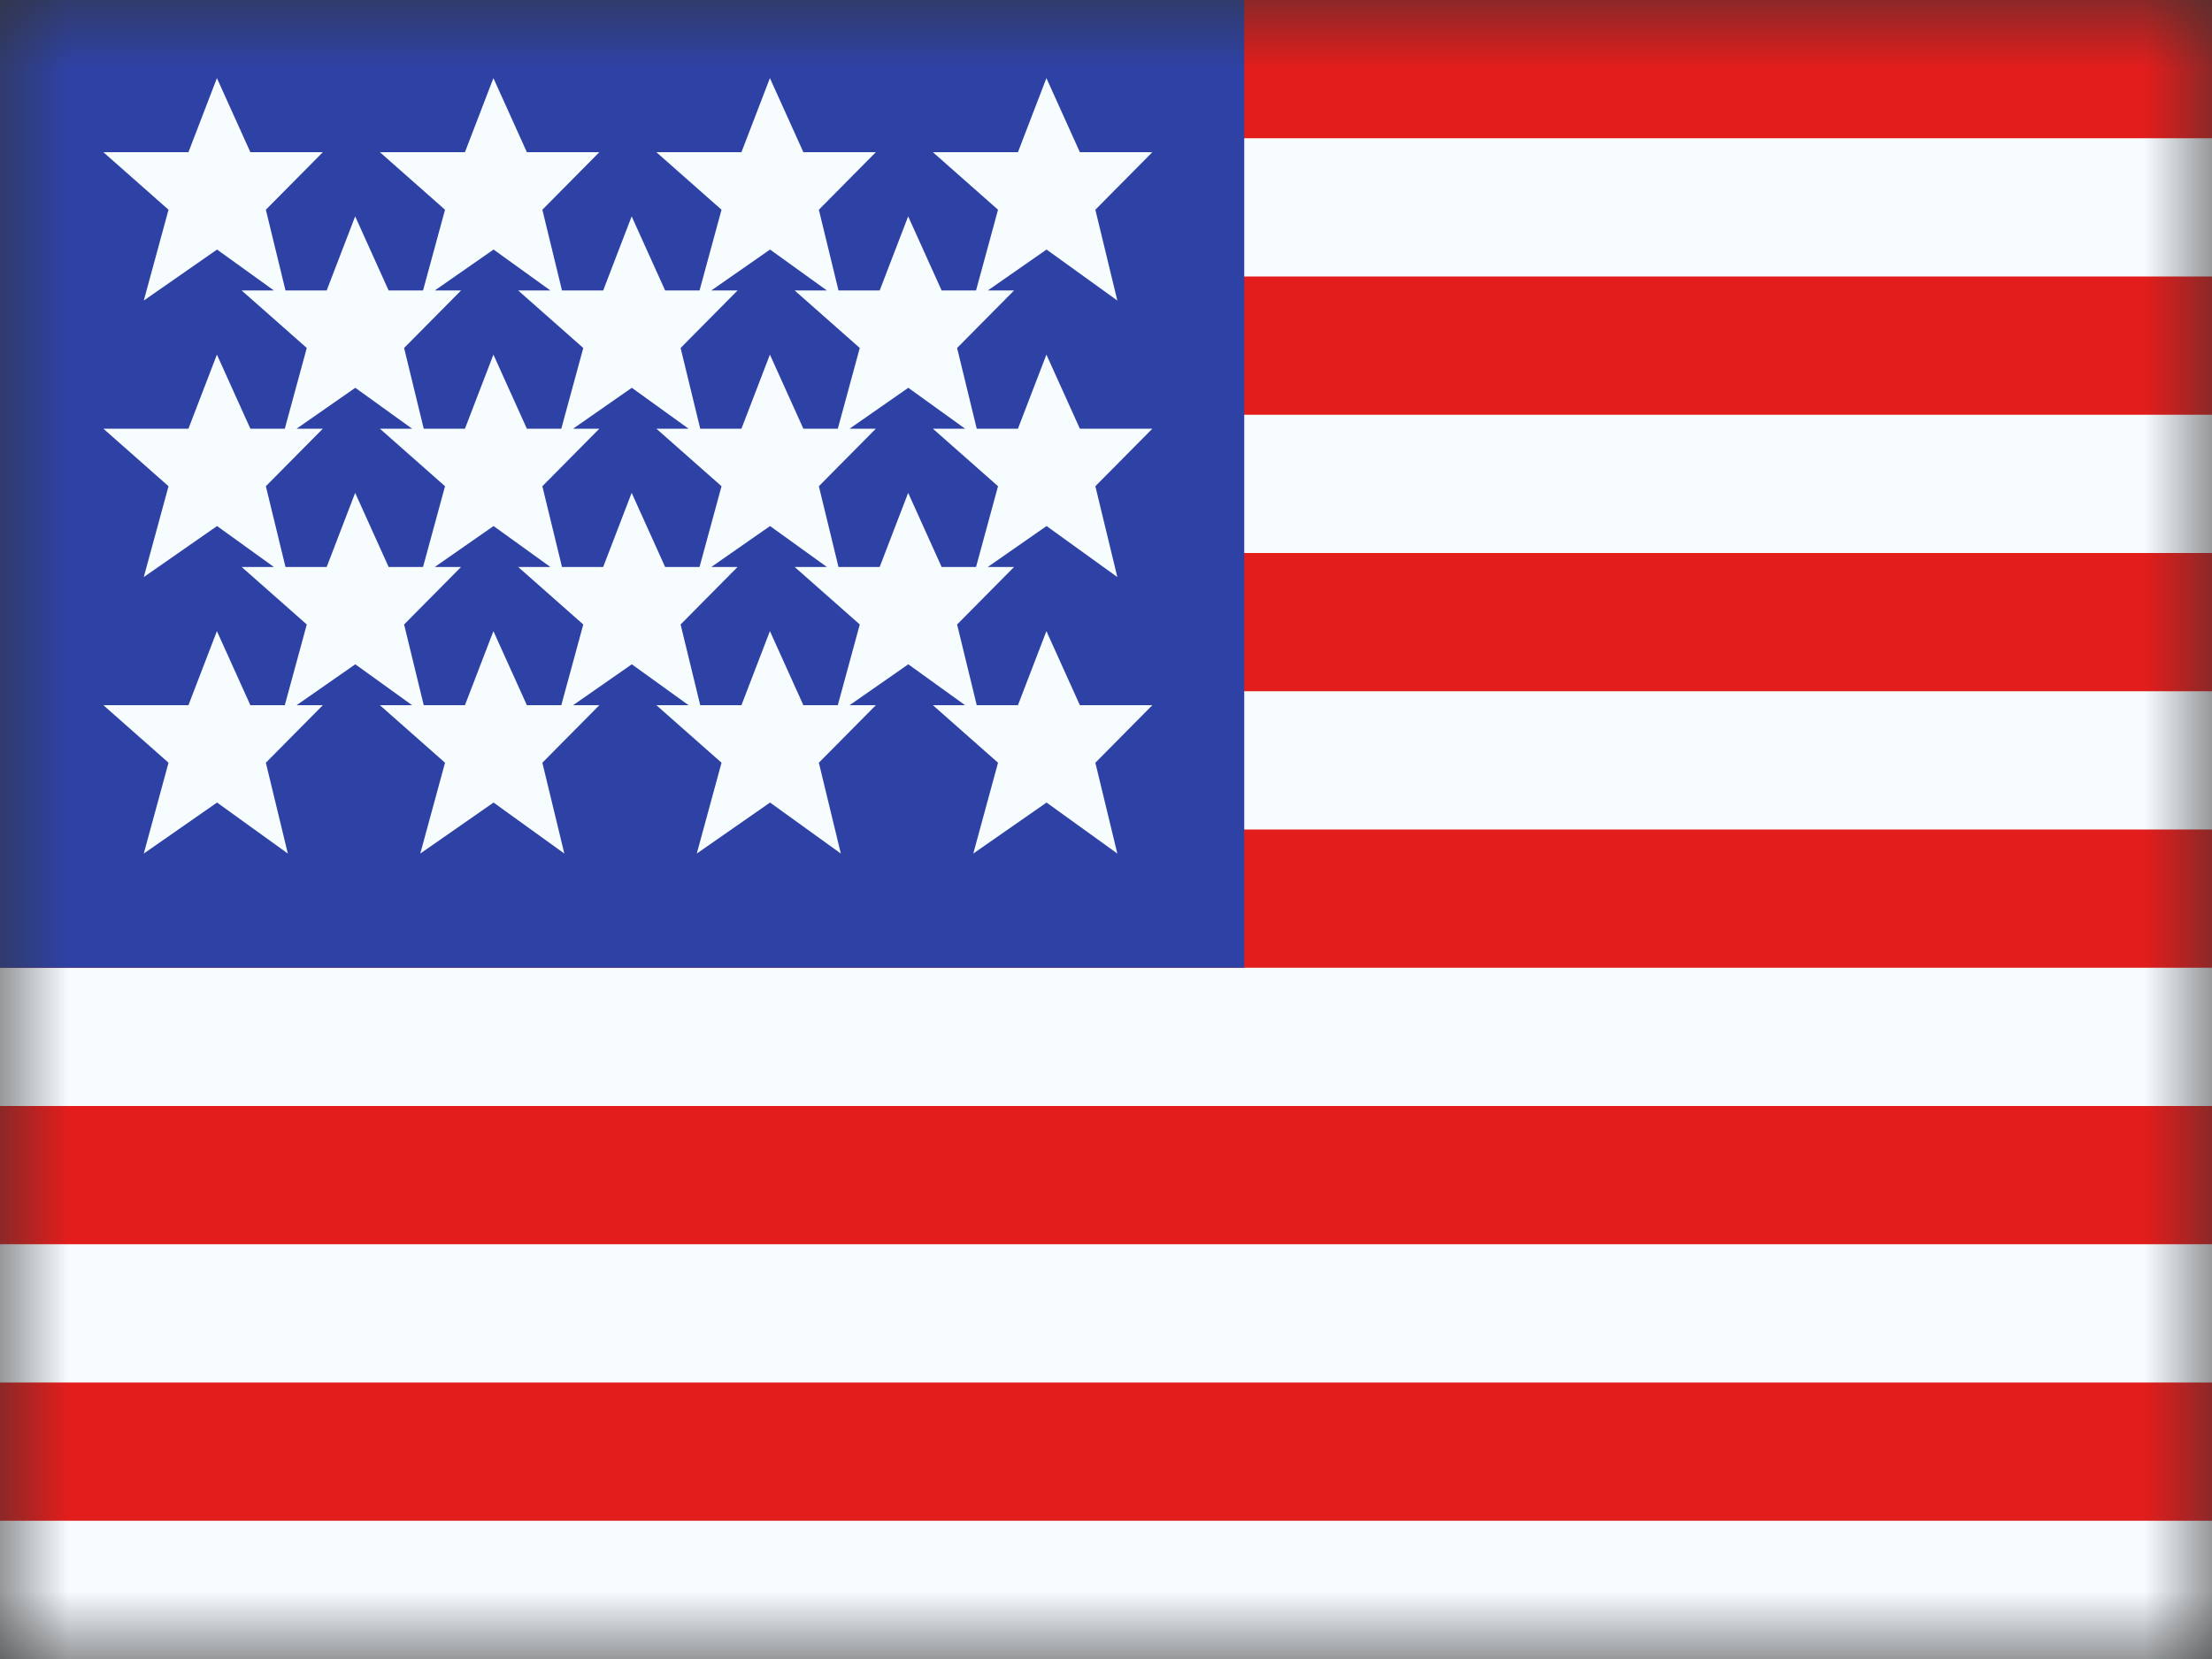 <svg width="16" height="12" viewBox="0 0 16 12" fill="none" xmlns="http://www.w3.org/2000/svg">
<rect x="0" y="0" width="16" height="12" fill="#333333" stroke="none"/>
<mask id="mask0_1724_534" style="mask-type:alpha" maskUnits="userSpaceOnUse" x="0" y="0" width="16" height="12">
<rect width="16" height="12" fill="white"/>
</mask>
<g mask="url(#mask0_1724_534)">
<path fill-rule="evenodd" clip-rule="evenodd" d="M0 0H16V12H0V0Z" fill="#E31D1C"/>
<path fill-rule="evenodd" clip-rule="evenodd" d="M0 1V2H16V1H0ZM0 3V4H16V3H0ZM0 6V5H16V6H0ZM0 7V8H16V7H0ZM0 10V9H16V10H0ZM0 12V11H16V12H0Z" fill="#F7FCFF"/>
<rect width="9" height="7" fill="#2E42A5"/>
<path fill-rule="evenodd" clip-rule="evenodd" d="M1.04 2.174L1.57 1.805L1.981 2.101H1.748L2.219 2.517L2.06 3.101H1.811L1.569 2.565L1.363 3.101H0.748L1.219 3.517L1.04 4.174L1.57 3.805L1.981 4.101H1.748L2.219 4.517L2.06 5.101H1.811L1.569 4.565L1.363 5.101H0.748L1.219 5.517L1.04 6.174L1.57 5.805L2.082 6.174L1.923 5.517L2.335 5.101H2.145L2.57 4.805L2.981 5.101H2.748L3.219 5.517L3.04 6.174L3.57 5.805L4.082 6.174L3.923 5.517L4.335 5.101H4.145L4.57 4.805L4.981 5.101H4.748L5.219 5.517L5.04 6.174L5.57 5.805L6.082 6.174L5.923 5.517L6.335 5.101H6.145L6.57 4.805L6.981 5.101H6.748L7.219 5.517L7.04 6.174L7.57 5.805L8.082 6.174L7.923 5.517L8.335 5.101H7.811L7.569 4.565L7.363 5.101H7.065L6.923 4.517L7.335 4.101H7.145L7.57 3.805L8.082 4.174L7.923 3.517L8.335 3.101H7.811L7.569 2.565L7.363 3.101H7.065L6.923 2.517L7.335 2.101H7.145L7.57 1.805L8.082 2.174L7.923 1.517L8.335 1.101H7.811L7.569 0.565L7.363 1.101H6.748L7.219 1.517L7.06 2.101H6.811L6.569 1.565L6.363 2.101H6.065L5.923 1.517L6.335 1.101H5.811L5.569 0.565L5.363 1.101H4.748L5.219 1.517L5.06 2.101H4.811L4.569 1.565L4.363 2.101H4.065L3.923 1.517L4.335 1.101H3.811L3.569 0.565L3.363 1.101H2.748L3.219 1.517L3.06 2.101H2.811L2.569 1.565L2.363 2.101H2.065L1.923 1.517L2.335 1.101H1.811L1.569 0.565L1.363 1.101H0.748L1.219 1.517L1.04 2.174ZM7.06 4.101L7.219 3.517L6.748 3.101H6.981L6.57 2.805L6.145 3.101H6.335L5.923 3.517L6.065 4.101H6.363L6.569 3.565L6.811 4.101H7.06ZM5.981 4.101L5.57 3.805L5.145 4.101H5.335L4.923 4.517L5.065 5.101H5.363L5.569 4.565L5.811 5.101H6.06L6.219 4.517L5.748 4.101H5.981ZM4.219 4.517L4.06 5.101H3.811L3.569 4.565L3.363 5.101H3.065L2.923 4.517L3.335 4.101H3.145L3.57 3.805L3.981 4.101H3.748L4.219 4.517ZM4.363 4.101H4.065L3.923 3.517L4.335 3.101H4.145L4.57 2.805L4.981 3.101H4.748L5.219 3.517L5.06 4.101H4.811L4.569 3.565L4.363 4.101ZM3.06 4.101L3.219 3.517L2.748 3.101H2.981L2.57 2.805L2.145 3.101H2.335L1.923 3.517L2.065 4.101H2.363L2.569 3.565L2.811 4.101H3.06ZM6.219 2.517L6.06 3.101H5.811L5.569 2.565L5.363 3.101H5.065L4.923 2.517L5.335 2.101H5.145L5.57 1.805L5.981 2.101H5.748L6.219 2.517ZM3.981 2.101L3.57 1.805L3.145 2.101H3.335L2.923 2.517L3.065 3.101H3.363L3.569 2.565L3.811 3.101H4.06L4.219 2.517L3.748 2.101H3.981Z" fill="#F7FCFF"/>
</g>
</svg>
